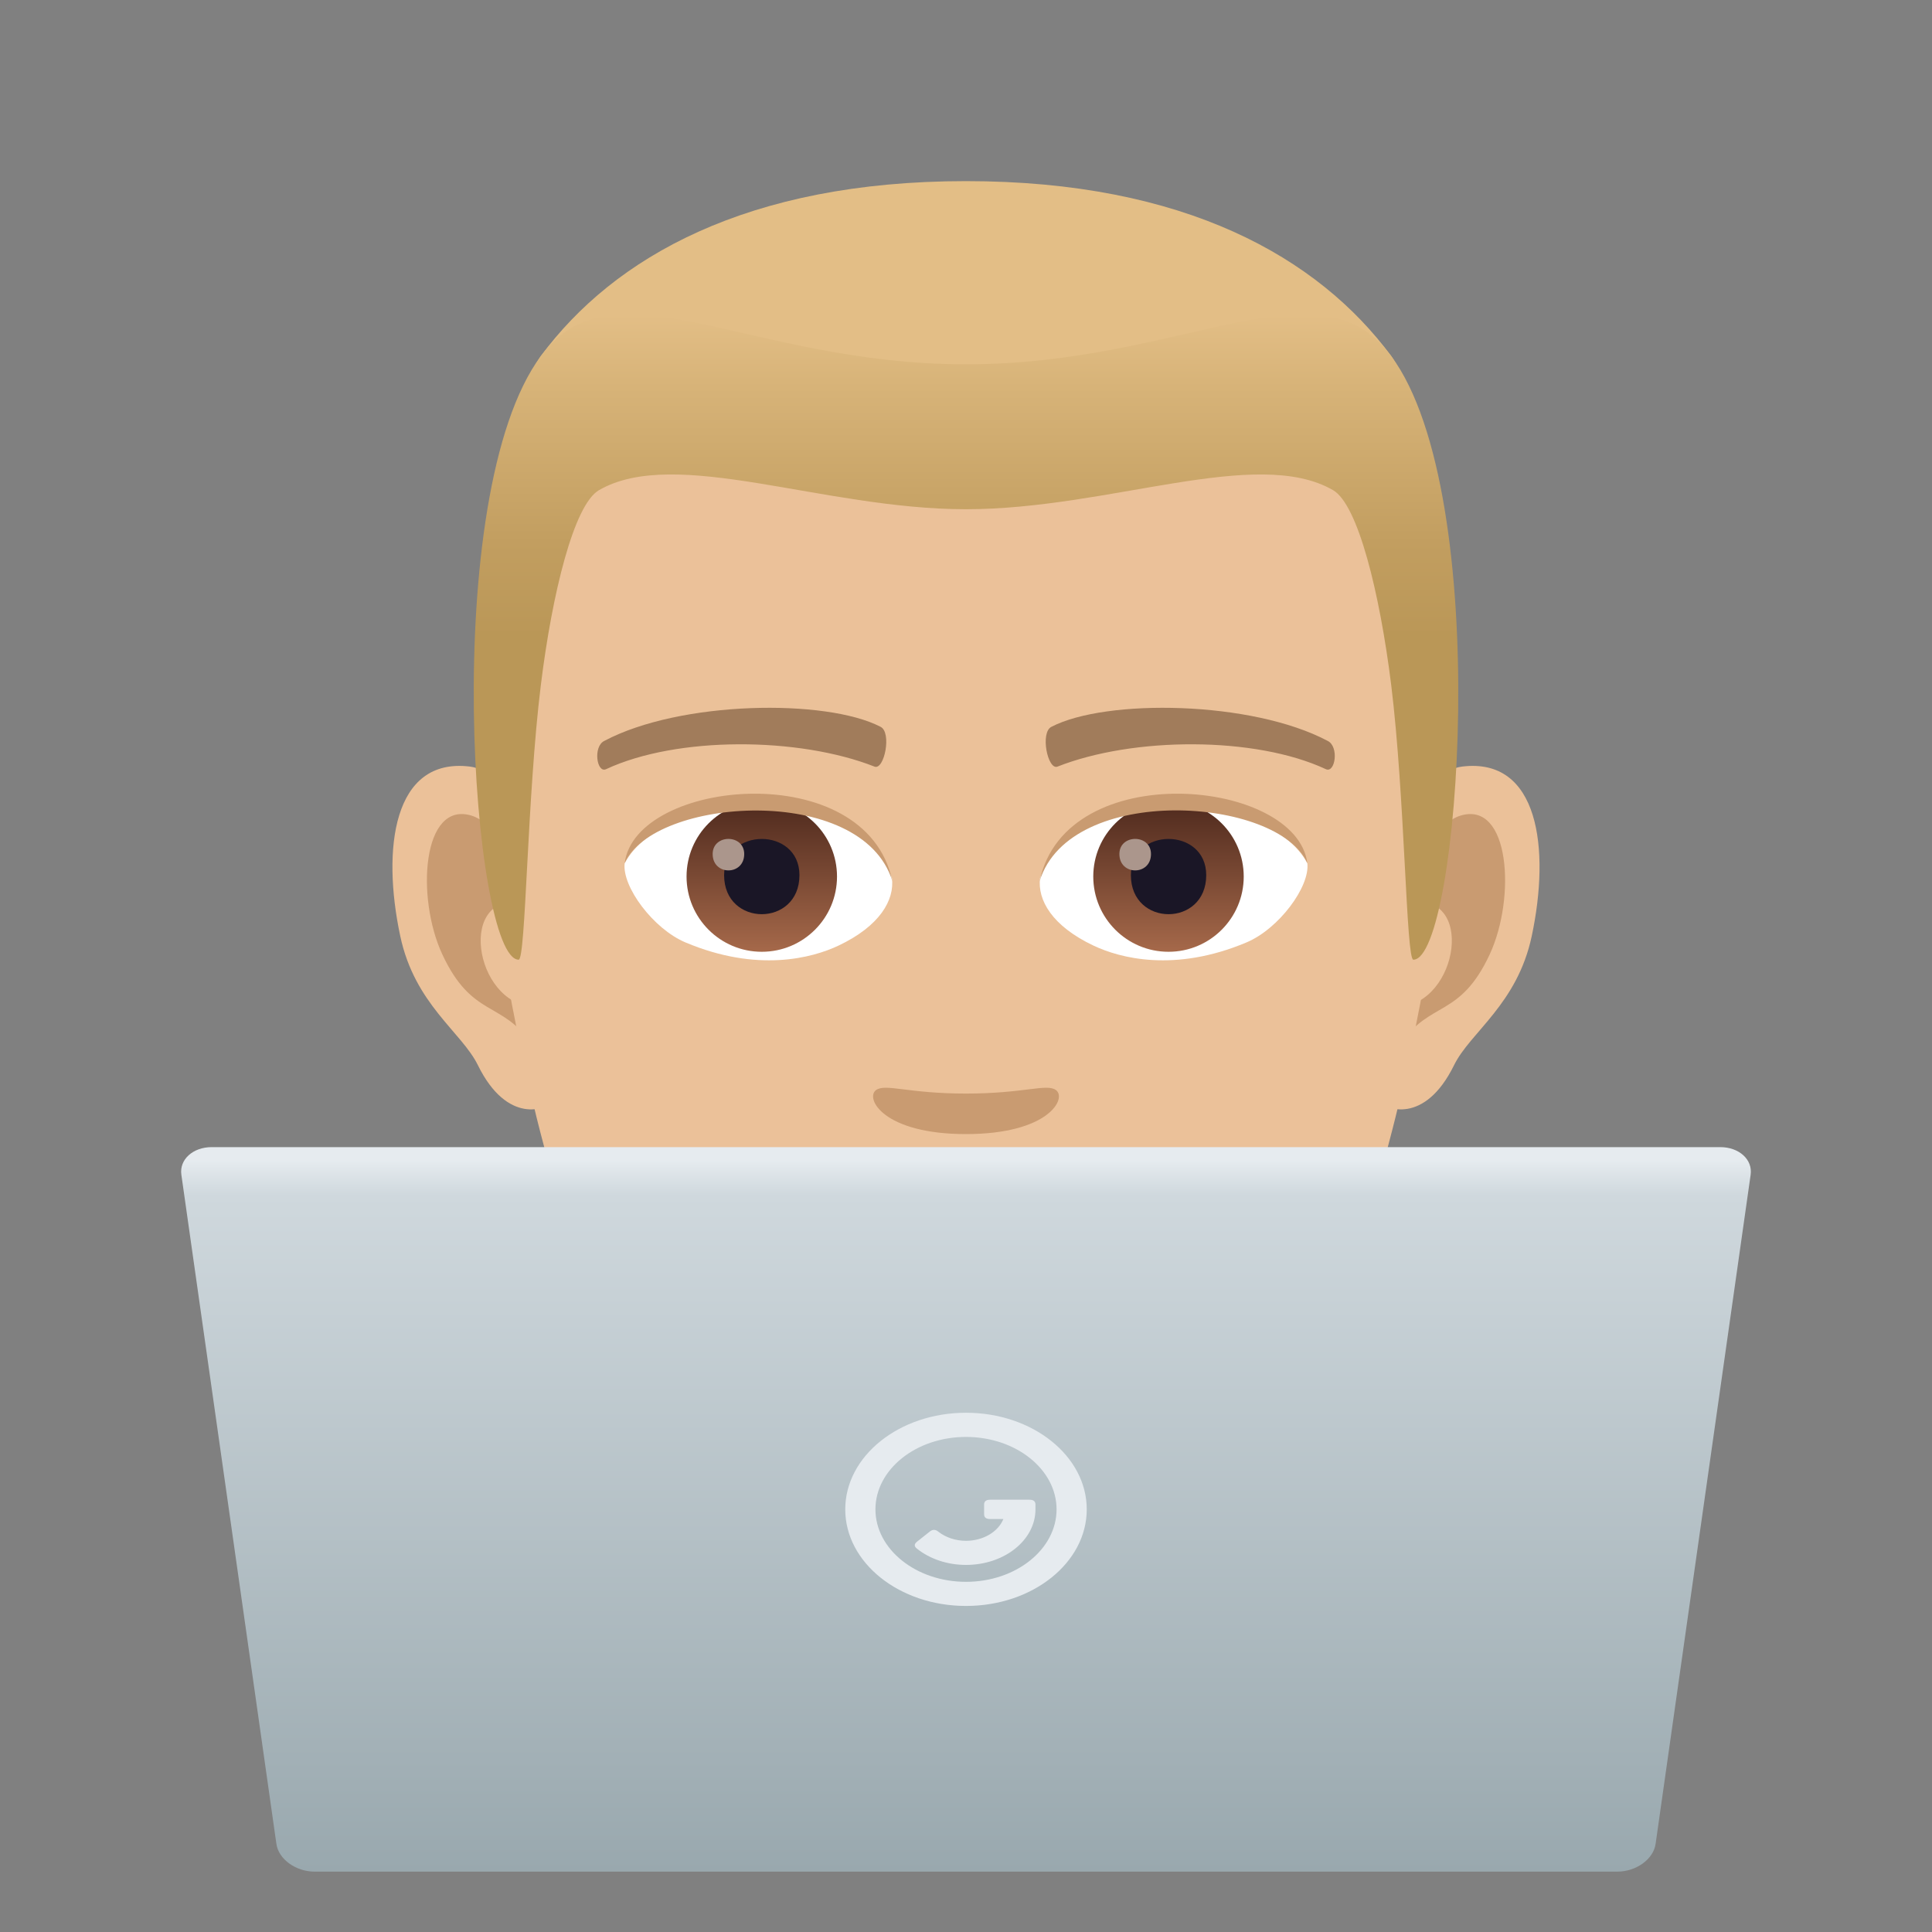 <?xml version="1.0" encoding="utf-8"?>
<!-- Generator: Adobe Illustrator 15.0.0, SVG Export Plug-In . SVG Version: 6.00 Build 0)  -->
<!DOCTYPE svg PUBLIC "-//W3C//DTD SVG 1.1//EN" "http://www.w3.org/Graphics/SVG/1.1/DTD/svg11.dtd">
<svg version="1.1" id="Layer_1" xmlns:x="http://ns.adobe.com/Extensibility/1.0/" xmlns:i="http://ns.adobe.com/AdobeIllustrator/10.0/" xmlns:graph="http://ns.adobe.com/Graphs/1.0/"
	 xmlns="http://www.w3.org/2000/svg" xmlns:xlink="http://www.w3.org/1999/xlink" xmlns:a="http://ns.adobe.com/AdobeSVGViewerExtensions/3.0/"
	 x="0px" y="0px" width="64px" height="64px" viewBox="0 0 64 64" enable-background="new 0 0 64 64" xml:space="preserve">
<rect x="0" y="0" width="64" height="64" fill="#808080" stroke="none"/>
<path id="Path_1301_" fill="#EBC199" d="M48.44,25.393c-2.545,0.307-4.383,8.814-2.781,11.061c0.225,0.313,1.535,0.814,2.508-1.168
	c0.539-1.098,2.092-2.014,2.574-4.277C51.358,28.107,50.974,25.086,48.44,25.393z"/>
<path id="Path_1300_" fill="#EBC199" d="M15.56,25.393c2.545,0.307,4.383,8.814,2.781,11.061c-0.225,0.313-1.535,0.814-2.51-1.168
	c-0.537-1.098-2.092-2.014-2.572-4.277C12.64,28.107,13.026,25.086,15.56,25.393z"/>
<path id="Path_1299_" fill="#C99B71" d="M48.372,27.021c-0.664,0.209-1.389,1.221-1.781,2.898c2.32-0.498,1.74,3.361-0.277,3.434
	c0.02,0.389,0.045,0.787,0.094,1.207c0.971-1.408,1.959-0.844,2.938-2.939C50.226,29.732,50.017,26.508,48.372,27.021z"/>
<path id="Path_1298_" fill="#C99B71" d="M17.409,29.916c-0.395-1.676-1.117-2.686-1.781-2.895c-1.643-0.514-1.855,2.711-0.973,4.6
	c0.979,2.096,1.967,1.531,2.939,2.939c0.047-0.42,0.074-0.82,0.09-1.209C15.688,33.258,15.116,29.445,17.409,29.916z"/>
<path id="Path_1297_" fill="#EBC199" d="M31.999,9.033c-11.027,0-16.34,8.328-15.676,19.908c0.133,2.33,1.582,9.93,2.947,12.656
	c1.398,2.789,6.074,7.09,8.938,7.98c1.811,0.561,5.773,0.561,7.582,0c2.865-0.891,7.543-5.191,8.939-7.98
	c1.369-2.727,2.814-10.324,2.945-12.656C48.343,17.361,43.03,9.033,31.999,9.033z"/>
<path id="Path_1296_" fill="#A17C5B" d="M43.981,24.543c-2.521-1.336-7.348-1.4-9.146-0.469c-0.387,0.178-0.131,1.441,0.193,1.322
	c2.504-0.99,6.547-1.012,8.893,0.084C44.233,25.623,44.364,24.729,43.981,24.543z"/>
<path id="Path_1295_" fill="#A17C5B" d="M20.019,24.543c2.521-1.336,7.346-1.4,9.146-0.469c0.385,0.178,0.131,1.441-0.193,1.322
	c-2.51-0.99-6.547-1.012-8.895,0.084C19.767,25.623,19.638,24.729,20.019,24.543z"/>
<path id="Path_1294_" fill="#C99B71" d="M34.976,36.107c-0.314-0.219-1.053,0.119-2.977,0.119c-1.92,0-2.66-0.338-2.975-0.119
	c-0.377,0.266,0.223,1.461,2.975,1.461C34.753,37.568,35.354,36.373,34.976,36.107z"/>
<path id="Path_1293_" fill="#FFFFFF" d="M29.546,29.084c0.094,0.73-0.402,1.594-1.773,2.242c-0.871,0.412-2.686,0.896-5.066-0.107
	c-1.066-0.449-2.107-1.848-2.014-2.623C21.983,26.166,28.337,25.811,29.546,29.084z"/>
<linearGradient id="Oval_1_" gradientUnits="userSpaceOnUse" x1="-424.582" y1="477.466" x2="-424.582" y2="478.225" gradientTransform="matrix(6.57 0 0 -6.57 2814.78 3168.528)">
	<stop  offset="0" style="stop-color:#A6694A"/>
	<stop  offset="1" style="stop-color:#4F2A1E"/>
	<a:midPointStop  offset="0" style="stop-color:#A6694A"/>
	<a:midPointStop  offset="0.5" style="stop-color:#A6694A"/>
	<a:midPointStop  offset="1" style="stop-color:#4F2A1E"/>
</linearGradient>
<circle id="Oval_198_" fill="url(#Oval_1_)" cx="25.235" cy="29.037" r="2.492"/>
<path id="Path_1292_" fill="#1A1626" d="M23.987,28.99c0,1.725,2.496,1.725,2.496,0C26.483,27.391,23.987,27.391,23.987,28.99z"/>
<path id="Path_1291_" fill="#AB968C" d="M23.608,28.291c0,0.723,1.045,0.723,1.045,0C24.653,27.623,23.608,27.623,23.608,28.291z"/>
<path id="Path_1290_" fill="#C99B71" d="M29.558,29.18c-1.014-3.25-7.926-2.77-8.865-0.584C21.04,25.797,28.694,25.057,29.558,29.18
	z"/>
<path id="Path_1289_" fill="#FFFFFF" d="M34.454,29.084c-0.094,0.73,0.4,1.594,1.773,2.242c0.871,0.412,2.684,0.896,5.064-0.107
	c1.07-0.449,2.109-1.848,2.016-2.623C42.017,26.166,35.661,25.811,34.454,29.084z"/>
<linearGradient id="Oval_2_" gradientUnits="userSpaceOnUse" x1="-425.23" y1="477.466" x2="-425.23" y2="478.225" gradientTransform="matrix(6.57 0 0 -6.57 2832.511 3168.528)">
	<stop  offset="0" style="stop-color:#A6694A"/>
	<stop  offset="1" style="stop-color:#4F2A1E"/>
	<a:midPointStop  offset="0" style="stop-color:#A6694A"/>
	<a:midPointStop  offset="0.5" style="stop-color:#A6694A"/>
	<a:midPointStop  offset="1" style="stop-color:#4F2A1E"/>
</linearGradient>
<circle id="Oval_197_" fill="url(#Oval_2_)" cx="38.708" cy="29.037" r="2.492"/>
<path id="Path_1288_" fill="#1A1626" d="M37.462,28.99c0,1.725,2.496,1.725,2.496,0C39.958,27.391,37.462,27.391,37.462,28.99z"/>
<path id="Path_1287_" fill="#AB968C" d="M37.081,28.291c0,0.723,1.047,0.723,1.047,0C38.128,27.623,37.081,27.623,37.081,28.291z"/>
<path id="Path_1286_" fill="#C99B71" d="M34.442,29.18c1.012-3.248,7.92-2.783,8.865-0.584
	C42.956,25.797,35.306,25.057,34.442,29.18z"/>
<path fill="#E3BE86" d="M46.085,11.793C43.671,8.531,39.253,6,31.999,6c-7.252,0-11.668,2.531-14.082,5.793
	C14.499,16.408,49.501,16.408,46.085,11.793z"/>
<linearGradient id="SVGID_1_" gradientUnits="userSpaceOnUse" x1="32.001" y1="31.791" x2="32.001" y2="10.412">
	<stop  offset="0.5" style="stop-color:#BA9757"/>
	<stop  offset="0.647" style="stop-color:#C29E60"/>
	<stop  offset="0.887" style="stop-color:#D7B378"/>
	<stop  offset="1" style="stop-color:#E3BE86"/>
	<a:midPointStop  offset="0.5" style="stop-color:#BA9757"/>
	<a:midPointStop  offset="0.6" style="stop-color:#BA9757"/>
	<a:midPointStop  offset="1" style="stop-color:#E3BE86"/>
</linearGradient>
<path fill="url(#SVGID_1_)" d="M46.085,11.793c-2.414-3.262-6.832,0.275-14.086,0.275c-7.252,0-11.668-3.537-14.082-0.275
	c-3.418,4.615-2.258,19.998-0.736,19.998c0.24,0,0.275-5.381,0.736-9.104c0.373-3.029,1.094-5.969,1.924-6.449
	c2.531-1.467,7.412,0.631,12.158,0.631s9.629-2.098,12.162-0.631c0.828,0.48,1.547,3.42,1.924,6.449
	c0.459,3.723,0.494,9.104,0.734,9.104C48.341,31.791,49.501,16.408,46.085,11.793z"/>
<linearGradient id="SVGID_2_" gradientUnits="userSpaceOnUse" x1="32.001" y1="62" x2="32.001" y2="38">
	<stop  offset="0" style="stop-color:#99A8AE"/>
	<stop  offset="0.933" style="stop-color:#CFD8DD"/>
	<stop  offset="0.982" style="stop-color:#E6EBEF"/>
	<a:midPointStop  offset="0" style="stop-color:#99A8AE"/>
	<a:midPointStop  offset="0.5" style="stop-color:#99A8AE"/>
	<a:midPointStop  offset="0.933" style="stop-color:#CFD8DD"/>
	<a:midPointStop  offset="0.5" style="stop-color:#CFD8DD"/>
	<a:midPointStop  offset="0.982" style="stop-color:#E6EBEF"/>
</linearGradient>
<path fill="url(#SVGID_2_)" d="M56.986,38H7.014c-0.625,0-1.078,0.412-1.006,0.916l3.148,22.166C9.227,61.586,9.797,62,10.42,62
	h43.158c0.625,0,1.195-0.414,1.266-0.918l3.148-22.166C58.064,38.412,57.609,38,56.986,38"/>
<path id="Shape_5_" fill="#E6EBEF" d="M32,47.6c1.654,0,3,1.076,3,2.4c0,1.322-1.346,2.4-3,2.4s-3-1.078-3-2.4
	C29,48.676,30.346,47.6,32,47.6z M32,46.799c-2.209,0-4,1.434-4,3.201s1.791,3.199,4,3.199s4-1.432,4-3.199S34.209,46.799,32,46.799
	z"/>
<path id="Combined-Shape_5_" fill="#E6EBEF" d="M32.801,50.32c-0.135,0-0.201-0.053-0.201-0.16v-0.32c0-0.107,0.066-0.16,0.201-0.16
	H34.1c0.135,0,0.201,0.053,0.201,0.16V50c0,1.018-1.029,1.84-2.301,1.84c-0.617,0-1.197-0.197-1.625-0.539
	c-0.096-0.076-0.096-0.15-0.002-0.227l0.426-0.338c0.094-0.076,0.188-0.076,0.281,0c0.244,0.193,0.57,0.305,0.92,0.305
	c0.578,0,1.068-0.303,1.238-0.721H32.801z"/>
</svg>
